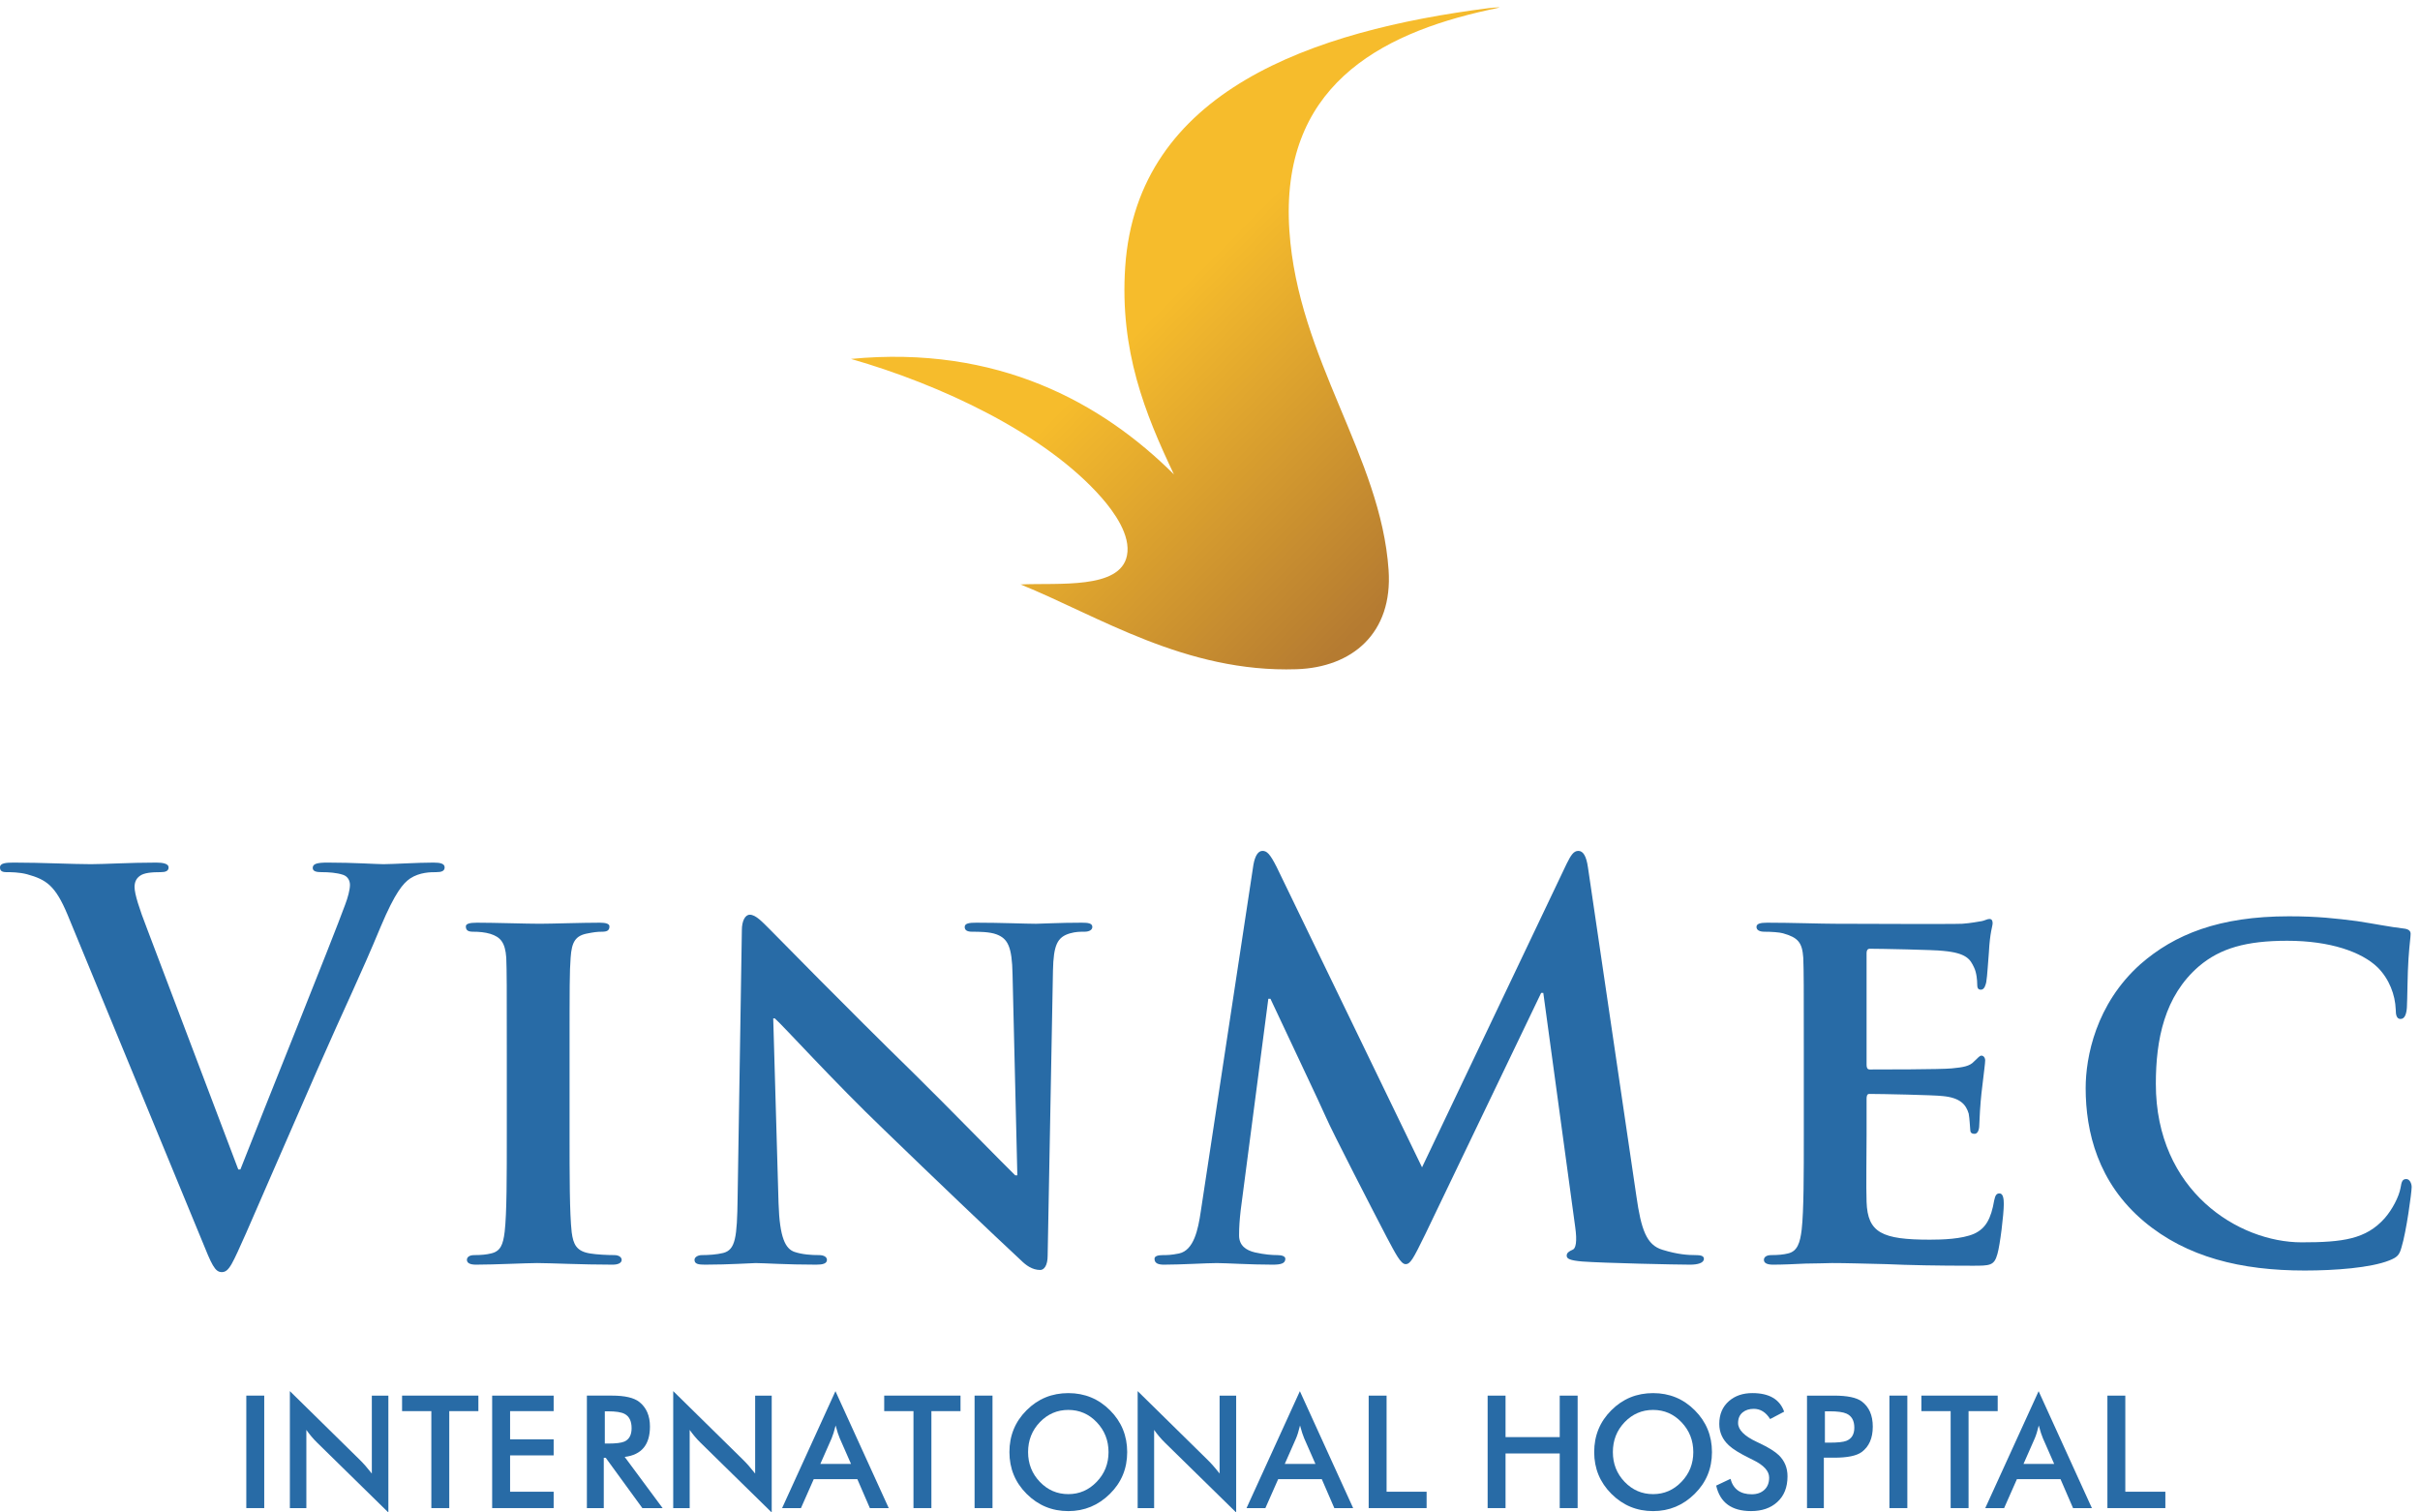 <svg xmlns="http://www.w3.org/2000/svg" xmlns:xlink="http://www.w3.org/1999/xlink" width="128px" height="80px" viewBox="0 0 128 80" version="1.1">
    <!-- Generator: Sketch 61.2 (89653) - https://sketch.com -->
    <title>Logo Vinmec International Hospital</title>
    <desc>Created with Sketch.</desc>
    <defs>
        <linearGradient x1="85.389%" y1="86.278%" x2="46.352%" y2="46.414%" id="linearGradient-1">
            <stop stop-color="#B57B31" offset="0%"/>
            <stop stop-color="#F6BC2C" offset="100%"/>
        </linearGradient>
    </defs>
    <g id="Page-1" stroke="none" stroke-width="1" fill="none" fill-rule="evenodd">
        <g id="Logo-Vinmec-International-Hospital" fill-rule="nonzero">
            <path d="M3.573,48.382 C2.926,46.835 2.448,46.525 1.435,46.243 C1.013,46.131 0.563,46.131 0.338,46.131 C0.085,46.131 0,46.046 0,45.878 C0,45.652 0.31,45.625 0.732,45.625 C2.223,45.625 3.826,45.709 4.811,45.709 C5.514,45.709 6.864,45.625 8.271,45.625 C8.608,45.625 8.918,45.681 8.918,45.878 C8.918,46.075 8.749,46.131 8.496,46.131 C8.045,46.131 7.624,46.159 7.398,46.328 C7.201,46.468 7.117,46.665 7.117,46.919 C7.117,47.284 7.37,48.072 7.764,49.085 L12.603,61.856 L12.715,61.856 C13.925,58.762 17.582,49.704 18.257,47.847 C18.398,47.481 18.51,47.059 18.51,46.806 C18.51,46.581 18.398,46.356 18.145,46.271 C17.807,46.159 17.385,46.131 17.019,46.131 C16.766,46.131 16.541,46.103 16.541,45.906 C16.541,45.681 16.794,45.625 17.329,45.625 C18.735,45.625 19.917,45.709 20.283,45.709 C20.761,45.709 22.083,45.625 22.927,45.625 C23.293,45.625 23.518,45.681 23.518,45.878 C23.518,46.075 23.349,46.131 23.068,46.131 C22.786,46.131 22.196,46.131 21.689,46.468 C21.323,46.722 20.902,47.2 20.142,49.001 C19.045,51.645 18.285,53.164 16.766,56.624 C14.966,60.731 13.644,63.797 13.025,65.204 C12.293,66.835 12.124,67.286 11.731,67.286 C11.365,67.286 11.196,66.892 10.662,65.57 L3.573,48.382 Z" id="Fill-1" fill="#286BA6"/>
            <path d="M26.806,55.724 C26.806,52.094 26.806,51.419 26.778,50.66 C26.722,49.844 26.468,49.563 25.934,49.394 C25.653,49.31 25.343,49.282 25.034,49.282 C24.781,49.282 24.64,49.225 24.64,49.001 C24.64,48.86 24.837,48.804 25.231,48.804 C26.159,48.804 27.847,48.86 28.55,48.86 C29.169,48.86 30.773,48.804 31.729,48.804 C32.038,48.804 32.235,48.86 32.235,49.001 C32.235,49.225 32.095,49.282 31.841,49.282 C31.588,49.282 31.391,49.31 31.11,49.366 C30.435,49.479 30.238,49.816 30.182,50.66 C30.126,51.419 30.126,52.094 30.126,55.724 L30.126,59.944 C30.126,62.25 30.126,64.163 30.238,65.176 C30.323,65.822 30.491,66.189 31.223,66.301 C31.56,66.357 32.123,66.386 32.489,66.386 C32.77,66.386 32.882,66.526 32.882,66.638 C32.882,66.807 32.685,66.892 32.404,66.892 C30.773,66.892 29.085,66.807 28.409,66.807 C27.847,66.807 26.159,66.892 25.174,66.892 C24.865,66.892 24.696,66.807 24.696,66.638 C24.696,66.526 24.781,66.386 25.09,66.386 C25.456,66.386 25.737,66.357 25.962,66.301 C26.468,66.189 26.609,65.851 26.694,65.147 C26.806,64.163 26.806,62.25 26.806,59.944 L26.806,55.724 Z" id="Fill-3" fill="#286BA6"/>
            <path d="M41.179,63.629 C41.236,65.485 41.545,66.049 42.023,66.217 C42.446,66.358 42.923,66.386 43.318,66.386 C43.599,66.386 43.739,66.498 43.739,66.639 C43.739,66.836 43.514,66.892 43.176,66.892 C41.574,66.892 40.419,66.808 39.969,66.808 C39.745,66.808 38.563,66.892 37.297,66.892 C36.959,66.892 36.734,66.865 36.734,66.639 C36.734,66.498 36.904,66.386 37.129,66.386 C37.465,66.386 37.916,66.358 38.254,66.273 C38.901,66.104 38.986,65.458 39.014,63.376 L39.239,49.198 C39.239,48.72 39.407,48.382 39.66,48.382 C39.969,48.382 40.307,48.748 40.73,49.17 C41.038,49.479 44.752,53.277 48.352,56.793 C50.041,58.453 53.333,61.828 53.697,62.166 L53.81,62.166 L53.556,51.533 C53.529,50.069 53.303,49.648 52.712,49.423 C52.347,49.282 51.757,49.282 51.419,49.282 C51.109,49.282 51.026,49.17 51.026,49.029 C51.026,48.832 51.279,48.804 51.645,48.804 C52.938,48.804 54.261,48.861 54.794,48.861 C55.077,48.861 56.005,48.804 57.215,48.804 C57.551,48.804 57.776,48.832 57.776,49.029 C57.776,49.17 57.636,49.282 57.355,49.282 C57.102,49.282 56.904,49.282 56.596,49.367 C55.92,49.564 55.724,49.985 55.694,51.336 L55.413,66.414 C55.413,66.949 55.217,67.173 55.02,67.173 C54.597,67.173 54.261,66.92 54.007,66.667 C52.461,65.233 49.365,62.279 46.778,59.775 C44.077,57.187 41.461,54.289 40.983,53.867 L40.898,53.867 L41.179,63.629 Z" id="Fill-5" fill="#286BA6"/>
            <path d="M66.297,45.738 C66.382,45.26 66.55,45.006 66.776,45.006 C67,45.006 67.169,45.147 67.535,45.879 L75.215,61.744 L82.866,45.682 C83.092,45.231 83.232,45.006 83.485,45.006 C83.739,45.006 83.907,45.288 83.991,45.879 L86.552,63.264 C86.805,65.036 87.086,65.852 87.93,66.104 C88.746,66.358 89.309,66.386 89.674,66.386 C89.927,66.386 90.124,66.414 90.124,66.582 C90.124,66.808 89.787,66.892 89.393,66.892 C88.69,66.892 84.807,66.808 83.682,66.724 C83.035,66.667 82.866,66.582 82.866,66.414 C82.866,66.273 82.979,66.189 83.176,66.104 C83.345,66.049 83.429,65.682 83.316,64.895 L81.629,52.517 L81.516,52.517 L75.384,65.288 C74.737,66.611 74.596,66.864 74.343,66.864 C74.09,66.864 73.808,66.301 73.358,65.458 C72.683,64.164 70.461,59.859 70.123,59.072 C69.87,58.481 68.182,54.936 67.197,52.827 L67.085,52.827 L65.622,64.023 C65.566,64.529 65.538,64.895 65.538,65.345 C65.538,65.879 65.903,66.133 66.382,66.245 C66.888,66.358 67.282,66.386 67.563,66.386 C67.788,66.386 67.985,66.442 67.985,66.582 C67.985,66.836 67.732,66.892 67.31,66.892 C66.128,66.892 64.862,66.808 64.356,66.808 C63.822,66.808 62.472,66.892 61.571,66.892 C61.29,66.892 61.065,66.836 61.065,66.582 C61.065,66.442 61.233,66.386 61.515,66.386 C61.74,66.386 61.937,66.386 62.359,66.301 C63.147,66.133 63.371,65.036 63.512,64.079 L66.297,45.738 Z" id="Fill-7" fill="#286BA6"/>
            <path d="M95.408,55.724 C95.408,52.094 95.408,51.419 95.38,50.66 C95.324,49.844 95.099,49.591 94.311,49.366 C94.114,49.31 93.692,49.282 93.326,49.282 C93.073,49.282 92.905,49.198 92.905,49.028 C92.905,48.86 93.101,48.804 93.467,48.804 C94.761,48.804 96.337,48.86 97.04,48.86 C97.827,48.86 103.313,48.888 103.791,48.86 C104.241,48.831 104.635,48.747 104.832,48.719 C104.973,48.691 105.113,48.607 105.226,48.607 C105.366,48.607 105.395,48.719 105.395,48.831 C105.395,49.001 105.254,49.282 105.197,50.379 C105.17,50.632 105.113,51.673 105.057,51.954 C105.029,52.067 104.973,52.348 104.776,52.348 C104.607,52.348 104.579,52.235 104.579,52.038 C104.579,51.87 104.551,51.448 104.41,51.167 C104.213,50.744 104.016,50.406 102.778,50.295 C102.357,50.238 99.403,50.182 98.896,50.182 C98.784,50.182 98.728,50.266 98.728,50.406 L98.728,56.314 C98.728,56.455 98.756,56.568 98.896,56.568 C99.459,56.568 102.666,56.568 103.228,56.511 C103.819,56.455 104.185,56.399 104.41,56.146 C104.607,55.976 104.692,55.836 104.804,55.836 C104.916,55.836 105.001,55.949 105.001,56.089 C105.001,56.23 104.945,56.624 104.804,57.834 C104.748,58.312 104.692,59.268 104.692,59.437 C104.692,59.634 104.663,59.971 104.438,59.971 C104.269,59.971 104.213,59.887 104.213,59.774 C104.185,59.522 104.185,59.212 104.129,58.902 C103.988,58.424 103.679,58.059 102.75,57.974 C102.3,57.918 99.487,57.861 98.868,57.861 C98.756,57.861 98.728,57.974 98.728,58.115 L98.728,60.028 C98.728,60.844 98.699,62.869 98.728,63.572 C98.784,65.204 99.543,65.57 102.075,65.57 C102.722,65.57 103.763,65.541 104.41,65.26 C105.029,64.979 105.31,64.472 105.479,63.488 C105.535,63.234 105.592,63.123 105.76,63.123 C105.957,63.123 105.986,63.431 105.986,63.685 C105.986,64.22 105.789,65.851 105.648,66.329 C105.479,66.948 105.254,66.948 104.326,66.948 C102.469,66.948 100.978,66.919 99.769,66.864 C98.559,66.835 97.631,66.807 96.899,66.807 C96.618,66.807 96.083,66.835 95.493,66.835 C94.902,66.864 94.283,66.892 93.776,66.892 C93.467,66.892 93.298,66.807 93.298,66.638 C93.298,66.526 93.383,66.386 93.692,66.386 C94.058,66.386 94.339,66.357 94.564,66.301 C95.07,66.189 95.211,65.738 95.296,65.035 C95.408,64.022 95.408,62.137 95.408,59.944 L95.408,55.724 Z" id="Fill-9" fill="#286BA6"/>
            <path d="M113.409,64.613 C110.963,62.56 110.316,59.859 110.316,57.553 C110.316,55.921 110.85,53.108 113.213,50.998 C115.013,49.423 117.376,48.466 121.061,48.466 C122.609,48.466 123.537,48.578 124.662,48.72 C125.59,48.861 126.406,49.029 127.138,49.113 C127.418,49.142 127.504,49.254 127.504,49.394 C127.504,49.591 127.447,49.872 127.391,50.717 C127.335,51.504 127.335,52.827 127.306,53.305 C127.278,53.642 127.194,53.896 126.969,53.896 C126.772,53.896 126.716,53.699 126.716,53.389 C126.688,52.63 126.379,51.786 125.758,51.167 C124.915,50.352 123.255,49.76 120.977,49.76 C118.811,49.76 117.431,50.155 116.306,51.111 C114.478,52.686 114.028,54.993 114.028,57.327 C114.028,63.01 118.416,65.711 121.737,65.711 C123.93,65.711 125.139,65.542 126.124,64.445 C126.546,63.967 126.885,63.291 126.969,62.841 C127.025,62.475 127.081,62.363 127.278,62.363 C127.447,62.363 127.559,62.588 127.559,62.785 C127.559,63.067 127.278,65.148 127.025,65.963 C126.912,66.386 126.799,66.498 126.379,66.667 C125.394,67.06 123.508,67.202 121.906,67.202 C118.529,67.202 115.659,66.498 113.409,64.613" id="Fill-11" fill="#286BA6"/>
            <polygon id="Fill-14" fill="#286BA6" points="13.028 79.768 13.976 79.768 13.976 73.818 13.028 73.818"/>
            <path d="M15.332,79.768 L15.332,73.58 L19.034,77.218 C19.23,77.411 19.441,77.651 19.667,77.941 L19.667,73.819 L20.542,73.819 L20.542,80 L16.766,76.298 C16.56,76.097 16.375,75.875 16.204,75.632 L16.204,79.768 L15.332,79.768 Z" id="Fill-16" fill="#286BA6"/>
            <polygon id="Fill-17" fill="#286BA6" points="23.763 74.639 23.763 79.768 22.815 79.768 22.815 74.639 21.267 74.639 21.267 73.818 25.303 73.818 25.303 74.639"/>
            <polygon id="Fill-18" fill="#286BA6" points="26.032 79.768 26.032 73.819 29.284 73.819 29.284 74.639 26.98 74.639 26.98 76.131 29.284 76.131 29.284 76.98 26.98 76.98 26.98 78.902 29.284 78.902 29.284 79.768"/>
            <path d="M31.99,76.354 L32.161,76.354 C32.578,76.354 32.866,76.319 33.025,76.249 C33.28,76.135 33.407,75.899 33.407,75.541 C33.407,75.168 33.283,74.915 33.037,74.786 C32.864,74.694 32.572,74.649 32.161,74.649 L31.99,74.649 L31.99,76.354 Z M31.935,77.106 L31.935,79.768 L31.042,79.768 L31.042,73.818 L32.365,73.818 C33.049,73.818 33.532,73.93 33.813,74.152 C34.19,74.45 34.378,74.886 34.378,75.456 C34.378,76.418 33.932,76.952 33.042,77.061 L35.047,79.768 L33.976,79.768 L32.038,77.106 L31.935,77.106 Z" id="Fill-19" fill="#286BA6"/>
            <path d="M35.608,79.768 L35.608,73.58 L39.309,77.218 C39.505,77.411 39.716,77.651 39.942,77.941 L39.942,73.819 L40.818,73.819 L40.818,80 L37.041,76.298 C36.836,76.097 36.65,75.875 36.479,75.632 L36.479,79.768 L35.608,79.768 Z" id="Fill-20" fill="#286BA6"/>
            <path d="M43.39,77.431 L45.012,77.431 L44.416,76.073 C44.352,75.928 44.279,75.704 44.198,75.398 C44.126,75.692 44.055,75.918 43.988,76.075 L43.39,77.431 Z M46.01,79.769 L45.347,78.237 L43.041,78.237 L42.364,79.769 L41.367,79.769 L44.189,73.584 L47.008,79.769 L46.01,79.769 Z" id="Fill-21" fill="#286BA6"/>
            <polygon id="Fill-22" fill="#286BA6" points="49.264 74.639 49.264 79.768 48.316 79.768 48.316 74.639 46.768 74.639 46.768 73.818 50.804 73.818 50.804 74.639"/>
            <polygon id="Fill-23" fill="#286BA6" points="51.548 79.768 52.496 79.768 52.496 73.818 51.548 73.818"/>
            <path d="M58.633,76.806 C58.633,76.191 58.426,75.666 58.012,75.229 C57.598,74.793 57.096,74.575 56.507,74.575 C55.919,74.575 55.417,74.791 55.001,75.223 C54.586,75.656 54.378,76.183 54.378,76.806 C54.378,77.421 54.585,77.945 54.999,78.378 C55.413,78.812 55.915,79.029 56.507,79.029 C57.092,79.029 57.591,78.812 58.008,78.378 C58.425,77.945 58.633,77.421 58.633,76.806 M59.62,76.806 C59.62,77.676 59.316,78.411 58.709,79.012 C58.093,79.622 57.359,79.927 56.507,79.927 C55.645,79.927 54.91,79.623 54.302,79.016 C53.695,78.41 53.391,77.673 53.391,76.806 C53.391,75.934 53.694,75.196 54.299,74.592 C54.903,73.987 55.639,73.686 56.507,73.686 C57.372,73.686 58.108,73.989 58.713,74.596 C59.318,75.202 59.62,75.939 59.62,76.806" id="Fill-24" fill="#286BA6"/>
            <path d="M60.174,79.768 L60.174,73.58 L63.875,77.218 C64.071,77.411 64.283,77.651 64.508,77.941 L64.508,73.819 L65.384,73.819 L65.384,80 L61.607,76.298 C61.403,76.097 61.215,75.875 61.045,75.632 L61.045,79.768 L60.174,79.768 Z" id="Fill-25" fill="#286BA6"/>
            <path d="M67.955,77.431 L69.577,77.431 L68.98,76.073 C68.917,75.928 68.844,75.704 68.762,75.398 C68.691,75.692 68.621,75.918 68.553,76.075 L67.955,77.431 Z M70.576,79.769 L69.913,78.237 L67.606,78.237 L66.929,79.769 L65.932,79.769 L68.754,73.584 L71.572,79.769 L70.576,79.769 Z" id="Fill-26" fill="#286BA6"/>
            <polygon id="Fill-27" fill="#286BA6" points="72.393 79.768 72.393 73.819 73.34 73.819 73.34 78.902 75.457 78.902 75.457 79.768"/>
            <polygon id="Fill-28" fill="#286BA6" points="78.685 79.768 78.685 73.819 79.632 73.819 79.632 76.013 82.498 76.013 82.498 73.819 83.445 73.819 83.445 79.768 82.498 79.768 82.498 76.878 79.632 76.878 79.632 79.768"/>
            <path d="M89.563,76.806 C89.563,76.191 89.356,75.666 88.942,75.229 C88.528,74.793 88.027,74.575 87.437,74.575 C86.849,74.575 86.346,74.791 85.931,75.223 C85.516,75.656 85.309,76.183 85.309,76.806 C85.309,77.421 85.515,77.945 85.928,78.378 C86.343,78.812 86.846,79.029 87.437,79.029 C88.022,79.029 88.522,78.812 88.938,78.378 C89.355,77.945 89.563,77.421 89.563,76.806 M90.55,76.806 C90.55,77.676 90.246,78.411 89.638,79.012 C89.023,79.622 88.29,79.927 87.437,79.927 C86.575,79.927 85.841,79.623 85.233,79.016 C84.625,78.41 84.321,77.673 84.321,76.806 C84.321,75.934 84.623,75.196 85.229,74.592 C85.833,73.987 86.57,73.686 87.437,73.686 C88.303,73.686 89.037,73.989 89.643,74.596 C90.248,75.202 90.55,75.939 90.55,76.806" id="Fill-29" fill="#286BA6"/>
            <path d="M90.773,78.578 L91.53,78.22 C91.676,78.764 92.051,79.037 92.655,79.037 C92.929,79.037 93.151,78.959 93.32,78.804 C93.49,78.648 93.575,78.432 93.575,78.155 C93.575,77.809 93.291,77.497 92.723,77.221 L92.541,77.13 C92.018,76.873 91.653,76.647 91.446,76.452 C91.107,76.14 90.937,75.761 90.937,75.315 C90.937,74.808 91.107,74.406 91.45,74.107 C91.771,73.827 92.183,73.685 92.687,73.685 C93.576,73.685 94.136,74.013 94.368,74.668 L93.627,75.058 C93.402,74.698 93.114,74.518 92.763,74.518 C92.522,74.518 92.325,74.581 92.174,74.705 C92.012,74.838 91.932,75.024 91.932,75.266 C91.932,75.624 92.26,75.957 92.918,76.265 C92.947,76.278 92.987,76.298 93.037,76.322 C93.529,76.552 93.879,76.77 94.089,76.972 C94.394,77.271 94.546,77.642 94.546,78.085 C94.546,78.668 94.365,79.123 94.001,79.451 C93.653,79.768 93.192,79.926 92.616,79.926 C91.591,79.926 90.977,79.477 90.773,78.578" id="Fill-30" fill="#286BA6"/>
            <path d="M96.524,76.306 L96.767,76.306 C97.197,76.306 97.493,76.275 97.654,76.213 C97.938,76.101 98.08,75.868 98.08,75.514 C98.08,75.144 97.943,74.897 97.667,74.771 C97.488,74.689 97.188,74.648 96.767,74.648 L96.524,74.648 L96.524,76.306 Z M96.468,77.102 L96.468,79.768 L95.577,79.768 L95.577,73.819 L97.01,73.819 C97.71,73.819 98.197,73.921 98.47,74.124 C98.861,74.415 99.056,74.859 99.056,75.458 C99.056,76.066 98.861,76.513 98.471,76.802 C98.199,77.002 97.712,77.102 97.013,77.102 L96.468,77.102 Z" id="Fill-31" fill="#286BA6"/>
            <polygon id="Fill-32" fill="#286BA6" points="99.936 79.768 100.884 79.768 100.884 73.818 99.936 73.818"/>
            <polygon id="Fill-33" fill="#286BA6" points="104.122 74.639 104.122 79.768 103.175 79.768 103.175 74.639 101.627 74.639 101.627 73.818 105.663 73.818 105.663 74.639"/>
            <path d="M107.029,77.431 L108.651,77.431 L108.054,76.073 C107.991,75.928 107.918,75.704 107.836,75.398 C107.765,75.692 107.694,75.918 107.626,76.075 L107.029,77.431 Z M109.649,79.769 L108.986,78.237 L106.68,78.237 L106.003,79.769 L105.005,79.769 L107.828,73.584 L110.646,79.769 L109.649,79.769 Z" id="Fill-34" fill="#286BA6"/>
            <polygon id="Fill-35" fill="#286BA6" points="111.466 79.768 111.466 73.819 112.413 73.819 112.413 78.902 114.531 78.902 114.531 79.768"/>
            <path d="M78.736,0.431 C69.473,1.612 60.141,4.786 59.515,14.118 L59.515,14.118 C59.218,18.552 60.567,21.882 62.092,25.091 L62.092,25.091 C58.269,21.288 52.751,18.243 45.009,18.984 L45.009,18.984 C49.72,20.334 55.285,22.916 58.274,26.332 L58.274,26.332 C58.906,27.056 59.827,28.309 59.608,29.386 L59.608,29.386 C59.249,31.188 55.967,30.82 53.98,30.913 L53.98,30.913 C58.102,32.583 62.706,35.591 68.579,35.397 L68.579,35.397 C71.519,35.301 73.677,33.496 73.446,30.15 L73.446,30.15 C73.039,24.138 68.656,19.003 68.199,12.209 L68.199,12.209 C67.69,4.65 72.867,1.808 78.746,0.523 L78.746,0.523 C78.777,0.515 79.363,0.401 79.297,0.387 L79.297,0.387 C79.295,0.387 79.291,0.386 79.285,0.386 L79.285,0.386 C79.204,0.386 78.795,0.423 78.736,0.431" id="Fill-37" fill="url(#linearGradient-1)"/>
        </g>
    </g>
</svg>
